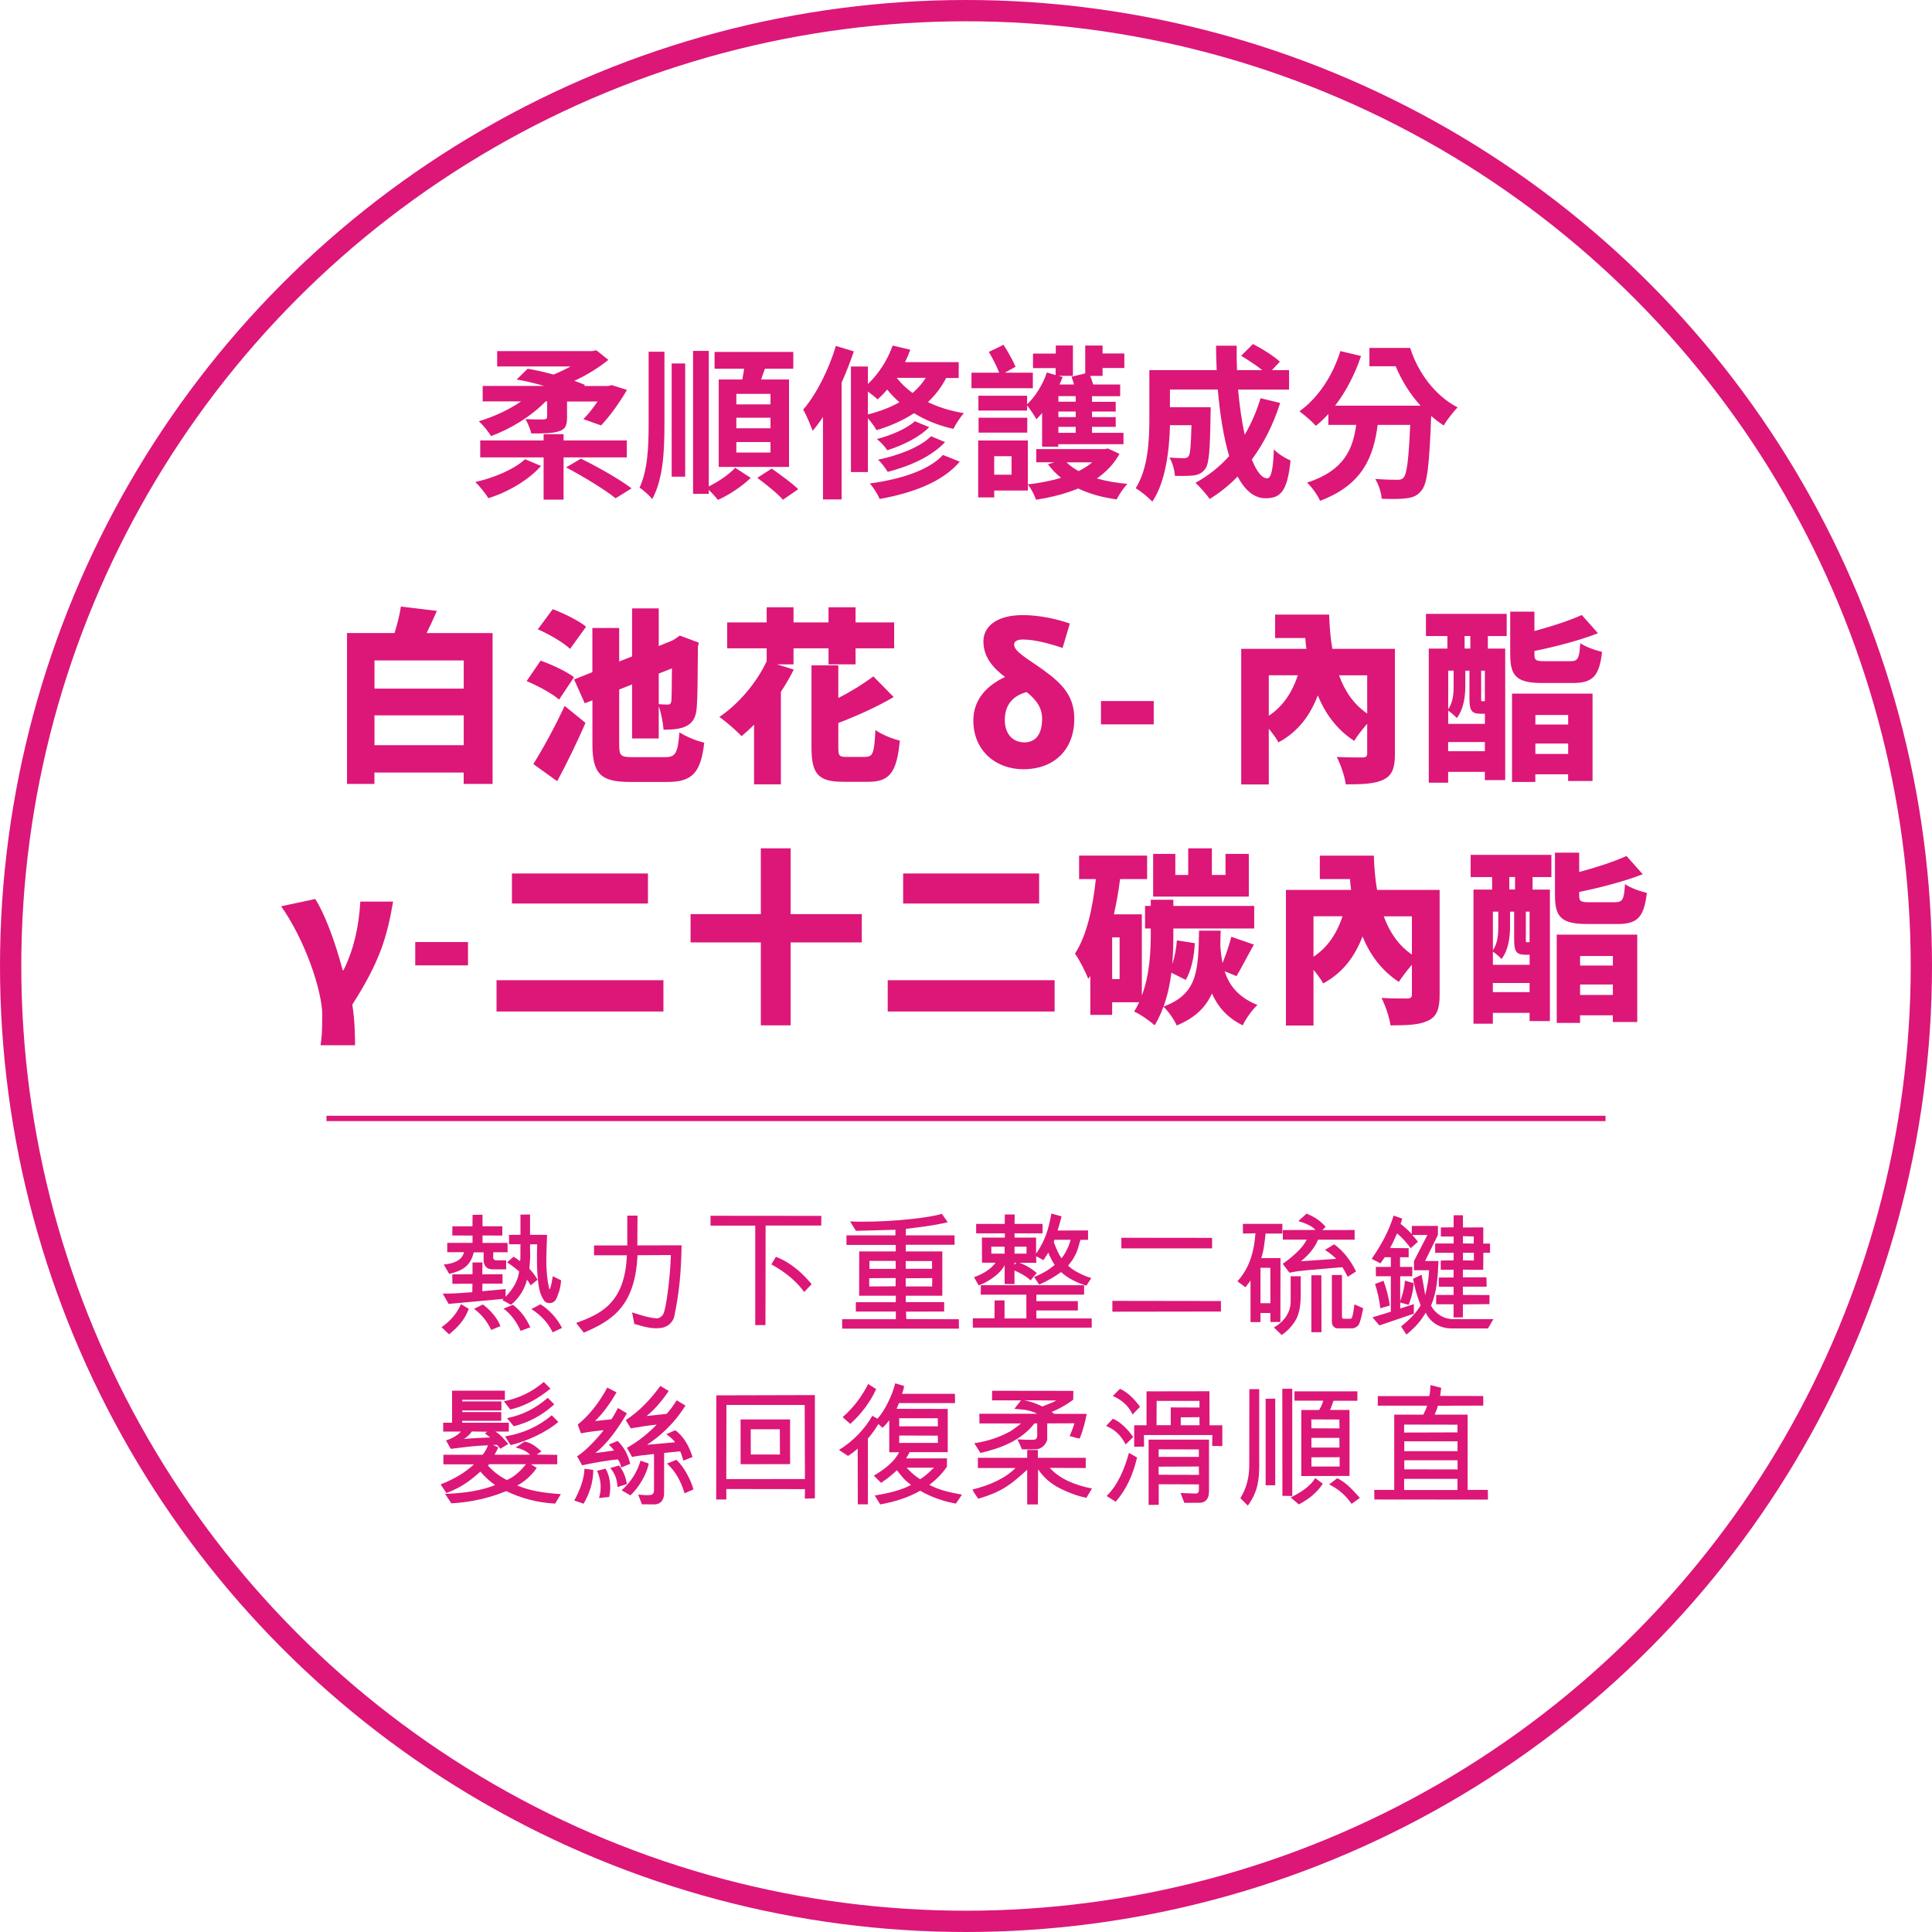 <svg xmlns="http://www.w3.org/2000/svg" id="uuid-23bf244b-1e6e-4b7d-9dfa-e2c954e5ae21" width="363" height="363" viewBox="0 0 363 363"><defs><style>.uuid-b2008c48-e1a7-47f9-9462-742ed7271229{stroke-width:4px;}.uuid-b2008c48-e1a7-47f9-9462-742ed7271229,.uuid-44751b39-db31-465d-8c10-cea1453285ff{fill:none;stroke:#dc1778;stroke-miterlimit:10;}.uuid-3173ac47-3389-41f7-91df-2b348bf4a59e{fill:#dc1778;stroke-width:0px;}</style></defs><g id="uuid-f28e6d79-fb55-4804-b51f-0b7c8a30894d"><circle class="uuid-b2008c48-e1a7-47f9-9462-742ed7271229" cx="181.5" cy="181.5" r="179.5"></circle><path class="uuid-3173ac47-3389-41f7-91df-2b348bf4a59e" d="M101.65,87.55c-2.33,2.64-6.23,4.93-9.89,6.05-.56-.9-1.67-2.29-2.45-3.04,3.53-.78,7.38-2.42,9.33-4.28l3.01,1.27ZM102.52,75.42c-2.67,2.76-6.57,5.18-10.26,6.51-.5-.84-1.52-2.08-2.29-2.79,2.76-.81,5.64-2.14,7.94-3.72h-7.22v-2.91h11.53c-1.71-.5-3.53-.93-5.15-1.21l2.08-2.02c1.55.25,3.19.65,4.87,1.09,1.05-.43,2.17-.96,3.19-1.52h-13.8v-2.88h17.89l.74-.16,2.26,1.8c-1.74,1.43-4,2.85-6.39,3.94.71.25,1.43.53,2.02.78l-.19.19h4.56l.65-.16,2.85.9c-1.43,2.45-3.26,4.99-4.87,6.67l-3.32-1.18c.87-.87,1.8-2.05,2.67-3.32h-5.74v3.04c0,1.61-.4,2.23-1.64,2.6s-2.91.37-5.08.37c-.19-.87-.65-1.89-1.08-2.7,1.33.09,3.04.06,3.44.06.43-.03.62-.16.62-.5v-2.88h-.28ZM105.89,85.94v7.94h-3.75v-7.94h-11.91v-3.19h11.91v-1.18h3.75v1.18h11.88v3.19h-11.88ZM109.15,86.18c3.07,1.49,7.29,3.88,9.52,5.58l-3.01,1.86c-1.98-1.61-6.11-4.12-9.3-5.8l2.79-1.64Z"></path><path class="uuid-3173ac47-3389-41f7-91df-2b348bf4a59e" d="M121.86,66.09h2.98v13.46c0,5.49-.25,10.39-2.29,14.23-.53-.68-1.67-1.71-2.39-2.14,1.52-3.32,1.71-7.44,1.71-12.12v-13.43ZM126.2,68.29h2.54v21.27h-2.54v-21.27ZM133.17,91.39c1.86-.9,3.91-2.33,4.96-3.5l2.92,1.89c-1.55,1.55-4.06,3.22-6.17,4.15-.4-.53-1.09-1.3-1.71-1.89v.74h-2.95v-26.85h2.95v25.46ZM139.47,71.3c.12-.65.25-1.36.34-2.02h-5.55v-3.16h14.79v3.16h-5.33c-.25.68-.5,1.36-.71,2.02h5.24v16.43h-13.21v-16.43h4.43ZM144.77,74h-6.42v1.98h6.42v-1.98ZM144.77,78.49h-6.42v1.98h6.42v-1.98ZM144.77,83.05h-6.42v1.98h6.42v-1.98ZM144.99,88.04c1.58,1.12,3.84,2.73,4.99,3.88l-2.88,1.98c-.99-1.18-3.16-2.88-4.81-4.12l2.7-1.74Z"></path><path class="uuid-3173ac47-3389-41f7-91df-2b348bf4a59e" d="M160.42,66.03c-.65,1.92-1.43,3.94-2.29,5.86v21.95h-3.5v-15.5c-.62.93-1.27,1.83-1.95,2.6-.31-.87-1.18-3.01-1.77-3.97,2.48-2.91,4.78-7.44,6.14-11.97l3.38,1.02ZM177.79,70.99c-.9,1.77-2.08,3.26-3.44,4.56,1.92.93,4.19,1.67,6.76,2.08-.65.68-1.55,2.08-1.98,2.95-2.85-.62-5.33-1.67-7.38-2.95-2.08,1.36-4.46,2.42-7.07,3.19-.28-.56-.99-1.52-1.61-2.23v10.11h-3.19v-19.84h3.19v3.29c2.02-1.89,3.69-4.53,4.65-7.22l3.32.78c-.28.78-.62,1.58-.99,2.33h10.08v2.98h-2.33ZM163.06,77.87c2.2-.56,4.19-1.3,5.92-2.29-.87-.78-1.64-1.58-2.29-2.39-.56.68-1.18,1.3-1.8,1.86-.4-.4-1.15-.99-1.83-1.49v4.31ZM180.33,86.74c-3.22,3.78-8.71,5.86-15.04,7.01-.4-.9-1.15-2.11-1.86-2.91,5.71-.78,11.07-2.45,13.74-5.36l3.16,1.27ZM174.59,80.26c-1.92,1.95-4.99,3.41-7.88,4.34-.43-.68-1.24-1.55-1.95-2.11,2.64-.68,5.61-1.95,7.13-3.35l2.7,1.12ZM177.57,83.05c-2.45,2.67-6.57,4.53-10.79,5.61-.4-.68-1.15-1.71-1.8-2.29,3.88-.81,7.91-2.36,9.95-4.4l2.64,1.09ZM168.48,70.99c.77.99,1.77,1.98,2.98,2.85.99-.84,1.8-1.77,2.48-2.85h-5.46Z"></path><path class="uuid-3173ac47-3389-41f7-91df-2b348bf4a59e" d="M194.06,72.94h-11.53v-2.91h5.21c-.46-1.18-1.24-2.73-1.95-3.91l2.76-1.33c.84,1.27,1.77,2.98,2.26,4.12l-2.02,1.12h5.27v2.91ZM210.34,85.28c-1.02,1.86-2.45,3.35-4.25,4.62,1.74.5,3.69.84,5.74,1.02-.71.71-1.61,2.08-2.02,2.91-2.73-.37-5.15-1.05-7.22-2.05-2.39.99-5.08,1.67-7.94,2.11-.25-.81-.93-2.11-1.52-2.85v1.12h-6.33v1.3h-3.01v-10.7h9.33v8.25c2.17-.25,4.34-.65,6.23-1.24-.93-.74-1.74-1.58-2.45-2.54l1.18-.37h-3.38v-2.48h12.9l.56-.12,2.17,1.02ZM198.37,69.16h-4.28v-2.73h4.28v-1.52h3.22v5.71h-2.67l.74.22c-.19.47-.37.96-.59,1.4h2.73c-.16-.5-.31-1.02-.47-1.46l2.57-.62v-5.24h3.26v1.49h4.09v2.73h-4.09v1.49h-2.33c.22.53.4,1.09.56,1.61h5.08v2.2h-5.3v1.05h4.46v1.83h-4.46v1.05h4.46v1.83h-4.46v1.12h5.92v2.14h-12.25v.47h-3.04v-6.33c-.34.4-.71.81-1.08,1.18-.31-.62-1.18-1.92-1.74-2.6v.96h-9.15v-2.79h9.15v1.61c1.58-1.49,2.95-3.69,3.72-5.98l1.64.5v-1.3ZM183.86,78.49h9.15v2.79h-9.15v-2.79ZM190.06,85.72h-3.26v3.47h3.26v-3.47ZM202.12,74.43h-3.26v1.05h3.26v-1.05ZM202.12,77.32h-3.26v1.05h3.26v-1.05ZM202.12,80.2h-3.26v1.12h3.26v-1.12ZM200.41,86.87c.59.62,1.36,1.18,2.26,1.64.96-.47,1.8-1.02,2.54-1.64h-4.81Z"></path><path class="uuid-3173ac47-3389-41f7-91df-2b348bf4a59e" d="M240.53,75.7c-1.27,4.03-3.1,7.63-5.33,10.64.9,2.23,1.89,3.53,2.88,3.53.74,0,1.12-1.55,1.27-5.43.84.87,2.14,1.67,3.13,2.08-.59,5.74-1.83,7.1-4.71,7.1-2.17,0-3.88-1.55-5.24-4.09-1.58,1.64-3.32,3.04-5.24,4.22-.56-.81-1.89-2.33-2.67-3.04,2.39-1.3,4.53-3.01,6.33-5.02-1.05-3.5-1.74-7.84-2.14-12.5h-8.99v3.32h7.66s-.03.96-.03,1.4c-.09,6.51-.28,9.27-.99,10.17-.59.81-1.21,1.09-2.14,1.24-.81.12-2.14.12-3.57.09-.06-1.09-.46-2.51-1.02-3.44,1.12.09,2.17.12,2.67.12.43,0,.68-.06.93-.37.31-.43.43-1.92.53-5.83h-4.03c-.12,4.53-.77,10.57-3.32,14.36-.65-.71-2.29-2.08-3.13-2.51,2.36-3.72,2.57-9.12,2.57-13.15v-9.05h12.65c-.06-1.52-.12-3.04-.12-4.59h3.88c-.03,1.55,0,3.07.06,4.59h4.74c-1.15-.93-2.7-1.92-3.97-2.7l2.23-2.2c1.71.87,3.97,2.29,5.05,3.32l-1.49,1.58h3.22v3.66h-9.58c.28,3.1.71,6.02,1.24,8.5,1.21-2.08,2.23-4.37,2.98-6.88l3.69.9Z"></path><path class="uuid-3173ac47-3389-41f7-91df-2b348bf4a59e" d="M264.96,65.38c1.43,4.53,4.59,8.93,8.9,11.16-.74.78-2.02,2.36-2.6,3.41-.81-.53-1.61-1.15-2.36-1.8-.34,9.15-.71,12.71-1.8,13.98-.77,1.02-1.61,1.33-2.82,1.49-1.05.16-2.85.16-4.68.09-.06-1.12-.56-2.67-1.21-3.72,1.71.12,3.32.16,4.09.16.56,0,.93-.06,1.24-.43.62-.68.96-3.44,1.24-9.89h-6.11c-.78,5.95-2.79,11.26-10.82,14.26-.46-1.05-1.55-2.57-2.45-3.41,7.01-2.26,8.62-6.36,9.24-10.85h-5.24v-2.05c-.74.84-1.52,1.55-2.33,2.23-.65-.74-2.23-2.11-3.1-2.73,3.5-2.51,6.26-6.67,7.69-11.32l3.88.93c-1.15,3.47-2.85,6.7-4.87,9.33h16.06c-2.02-2.2-3.6-4.81-4.68-7.41h-4.93v-3.44h7.66Z"></path><path class="uuid-3173ac47-3389-41f7-91df-2b348bf4a59e" d="M92.55,118.94v28.35h-5.43v-2.14h-16.77v2.14h-5.15v-28.35h8.93c.52-1.65.98-3.47,1.19-4.97l6.76.81c-.63,1.47-1.3,2.91-1.93,4.17h12.39ZM70.36,124.09v5.29h16.77v-5.29h-16.77ZM87.13,140.01v-5.6h-16.77v5.6h16.77Z"></path><path class="uuid-3173ac47-3389-41f7-91df-2b348bf4a59e" d="M105.04,131.44c-1.26-1.12-3.99-2.59-6.09-3.47l2.63-3.85c2.06.74,4.87,2.03,6.27,3.12l-2.8,4.2ZM100.21,143.55c1.65-2.63,3.99-6.83,5.88-10.92l3.92,3.19c-1.61,3.68-3.43,7.46-5.32,10.96l-4.48-3.22ZM107.11,121.92c-1.23-1.19-3.96-2.77-6.06-3.68l2.8-3.78c2.07.77,4.87,2.14,6.27,3.29l-3.01,4.17ZM124.96,142.26c2,0,2.38-.77,2.7-4.66,1.19.77,3.26,1.65,4.66,1.93-.63,5.5-2.14,7.39-6.86,7.39h-7.11c-5.5,0-7.04-1.54-7.04-7.11v-8.23l-1.44.56-2-4.48,3.43-1.37v-8.3h5.04v6.3l2.42-.95v-9.03h5.01v7.07l2.59-1.05.46-.28.91-.63,3.57,1.33-.17.77c-.04,6.02-.07,9.73-.21,11.27-.1,1.89-.7,2.98-1.93,3.61-1.16.63-2.91.7-4.31.7-.11-1.3-.46-3.22-.91-4.41v6.06h-5.01v-10.15l-2.42.95v10.29c0,2.17.28,2.42,2.49,2.42h6.13ZM123.77,126.57v5.74c.59.04,1.33.07,1.68.07.38,0,.59-.1.7-.67.04-.46.07-2.1.1-6.13l-2.48.98Z"></path><path class="uuid-3173ac47-3389-41f7-91df-2b348bf4a59e" d="M149.14,125.8c-.7,1.4-1.5,2.8-2.42,4.17v17.4h-5.04v-11.2c-.77.77-1.58,1.51-2.35,2.14-.91-.98-2.98-2.77-4.17-3.61,3.57-2.38,7-6.41,8.89-10.47v-2.42h-7.42v-4.87h7.42v-2.84h5.04v2.84h6.58v-2.84h5.08v2.84h7.25v4.87h-7.25v3.01h-5.08v-3.01h-6.58v3.01h-3.12l3.15.98ZM162.69,142.19c1.33,0,1.58-.81,1.79-5.04,1.09.84,3.22,1.68,4.59,2-.56,5.92-1.89,7.74-5.88,7.74h-4.8c-4.69,0-5.92-1.51-5.92-6.48v-15.4h5.04v6.13c2.49-1.26,4.83-2.73,6.58-4.06l3.82,3.89c-3.15,1.86-6.93,3.54-10.4,4.87v4.59c0,1.61.18,1.79,1.58,1.79h3.61Z"></path><path class="uuid-3173ac47-3389-41f7-91df-2b348bf4a59e" d="M182.88,135.36c0-4.1,2.77-6.69,5.95-8.16-2.14-1.61-4.06-3.68-4.06-6.69,0-2.7,2.35-4.94,7.42-4.94,2.91,0,6.16.67,8.82,1.58l-1.36,4.59c-2.7-.91-5.39-1.58-7.46-1.58-1.16,0-1.65.39-1.65.95,0,1.33,2.62,2.7,5.57,4.83,3.57,2.59,5.74,4.9,5.74,9.14,0,5.6-3.61,9.45-9.59,9.45-5.11,0-9.38-3.43-9.38-9.17ZM192.44,139.49c1.93,0,3.36-1.26,3.36-4.45,0-2.17-1.19-3.64-2.91-5.01-2.49.67-4.1,2.31-4.1,5.25,0,2.77,1.65,4.2,3.64,4.2Z"></path><path class="uuid-3173ac47-3389-41f7-91df-2b348bf4a59e" d="M206.86,131.72h9.91v4.38h-9.91v-4.38Z"></path><path class="uuid-3173ac47-3389-41f7-91df-2b348bf4a59e" d="M262.09,141.66c0,2.59-.49,4.03-2.17,4.83-1.68.81-3.96.88-7.07.88-.17-1.47-.98-3.78-1.68-5.15,1.75.1,4.17.1,4.83.1.63,0,.88-.21.88-.74v-5.6c-.91,1.05-1.89,2.31-2.45,3.22-3.22-2.1-5.39-5.04-6.83-8.54-1.5,3.92-3.82,6.9-7.39,8.82-.39-.7-1.08-1.68-1.82-2.56v10.47h-5.18v-25.48h12.25c-.1-.67-.17-1.37-.21-2.03h-5.67v-4.41h10.15c.07,2.24.25,4.41.6,6.44h11.76v19.74ZM238.39,134.48c2.63-1.72,4.38-4.34,5.46-7.6h-5.46v7.6ZM251.59,126.89c1.08,2.98,2.77,5.46,5.29,7.18v-7.18h-5.29Z"></path><path class="uuid-3173ac47-3389-41f7-91df-2b348bf4a59e" d="M267.93,115.34h15.16v4.17h-3.54v2.35h3.26v24.71h-3.82v-1.54h-6.9v2.03h-3.64v-25.2h3.5v-2.35h-4.03v-4.17ZM278.15,134.1c-1.61,0-2.06-.56-2.06-2.84v-5.25h-.77v2.84c0,1.89-.28,4.38-1.61,6.06-.31-.39-1.12-1.05-1.61-1.4v2.49h6.9v-1.89h-.84ZM272.1,126.01v7.25c.95-1.37,1.02-3.05,1.02-4.45v-2.8h-1.02ZM278.99,141.14v-1.72h-6.9v1.72h6.9ZM276.26,119.5h-1.08v2.35h1.08v-2.35ZM278.29,131.23c0,.49,0,.52.18.52h.21c.14,0,.25,0,.31-.03v-5.71h-.7v5.22ZM295.06,124.23c1.4,0,1.68-.46,1.85-3.4.94.7,2.87,1.37,4.1,1.65-.52,4.62-1.79,5.85-5.53,5.85h-5.67c-4.87,0-6.06-1.3-6.06-5.39v-8.02h4.55v3.64c3.29-.88,6.58-1.96,8.89-3.01l3.05,3.43c-3.54,1.37-7.95,2.52-11.94,3.33v.59c0,1.19.28,1.33,2.03,1.33h4.73ZM284.1,130.32h15.12v16.42h-4.59v-1.26h-6.16v1.44h-4.38v-16.59ZM288.48,134.34v1.79h6.16v-1.79h-6.16ZM294.64,141.66v-1.96h-6.16v1.96h6.16Z"></path><path class="uuid-3173ac47-3389-41f7-91df-2b348bf4a59e" d="M60.56,190.86c0-4.87-3.4-14.49-7.74-20.58l6.41-1.37c1.68,2.59,3.68,7.77,5.15,13.37h.17c1.96-3.99,2.87-8.16,3.15-12.88h6.16c-1.16,6.76-2.52,11.31-7.67,19.36.42,2.52.52,5.39.52,7.63h-6.48c.24-1.65.31-2.73.31-5.53Z"></path><path class="uuid-3173ac47-3389-41f7-91df-2b348bf4a59e" d="M78.02,177h9.91v4.38h-9.91v-4.38Z"></path><path class="uuid-3173ac47-3389-41f7-91df-2b348bf4a59e" d="M124.65,184.17v5.88h-31.36v-5.88h31.36ZM121.74,164.12v5.64h-25.55v-5.64h25.55Z"></path><path class="uuid-3173ac47-3389-41f7-91df-2b348bf4a59e" d="M161.92,177.07h-13.37v15.58h-5.6v-15.58h-13.2v-5.32h13.2v-12.36h5.6v12.36h13.37v5.32Z"></path><path class="uuid-3173ac47-3389-41f7-91df-2b348bf4a59e" d="M198.15,184.17v5.88h-31.36v-5.88h31.36ZM195.24,164.12v5.64h-25.55v-5.64h25.55Z"></path><path class="uuid-3173ac47-3389-41f7-91df-2b348bf4a59e" d="M220.09,182.74c-.42,3.43-1.33,6.9-3.15,9.91-.91-.84-2.66-2.07-3.85-2.59.35-.56.67-1.16.95-1.75h-5.08v2.38h-4.1v-7.32l-.39.56c-.42-1.16-1.68-3.64-2.49-4.76,2.21-3.4,3.33-8.54,3.92-14h-3.15v-4.41h12.78v4.41h-5.08c-.28,2.24-.67,4.48-1.16,6.62h5.25v15.26c1.47-3.92,1.68-8.16,1.68-11.9v-.7h-1.08v-4.24h1.08v-1.16h4.24v1.16h15.19v4.24h-15.19v.77c0,1.89-.03,3.92-.21,5.95.46-1.33.77-2.98.88-4.48l3.36.52c-.1,2.35-.63,5.15-1.71,6.9l-2.7-1.36ZM210.36,176.12h-1.4v7.84h1.4v-7.84ZM234.62,168.46h-17.96v-8.02h4.17v3.96h2.42v-5.01h4.45v5.01h2.56v-3.96h4.38v8.02ZM230.1,182.49c.84,2.66,2.56,4.87,6.16,6.34-1.02.91-2.21,2.63-2.77,3.82-2.94-1.44-4.69-3.54-5.78-5.99-1.19,2.63-3.19,4.59-6.62,6.02-.46-1.09-1.61-2.73-2.49-3.54,6.27-2.38,6.55-6.34,6.69-14.28h4.06c-.04.95-.04,1.86-.07,2.73.07,1.19.21,2.31.42,3.36.63-1.57,1.29-3.47,1.65-4.94l4.24,1.47c-1.19,2.1-2.35,4.41-3.26,5.92l-2.24-.91Z"></path><path class="uuid-3173ac47-3389-41f7-91df-2b348bf4a59e" d="M270.49,186.94c0,2.59-.49,4.03-2.17,4.83-1.68.81-3.96.88-7.07.88-.17-1.47-.98-3.78-1.68-5.15,1.75.11,4.17.11,4.83.11.63,0,.88-.21.88-.74v-5.6c-.91,1.05-1.89,2.31-2.45,3.22-3.22-2.1-5.39-5.04-6.83-8.54-1.5,3.92-3.82,6.9-7.39,8.82-.38-.7-1.08-1.68-1.82-2.56v10.47h-5.18v-25.48h12.25c-.1-.67-.17-1.37-.21-2.03h-5.67v-4.41h10.15c.07,2.24.25,4.41.6,6.44h11.76v19.74ZM246.79,179.76c2.63-1.72,4.38-4.34,5.46-7.6h-5.46v7.6ZM259.99,172.17c1.09,2.98,2.77,5.46,5.29,7.18v-7.18h-5.29Z"></path><path class="uuid-3173ac47-3389-41f7-91df-2b348bf4a59e" d="M276.33,160.62h15.16v4.17h-3.54v2.35h3.26v24.71h-3.82v-1.54h-6.9v2.03h-3.64v-25.2h3.5v-2.35h-4.03v-4.17ZM286.55,179.38c-1.61,0-2.06-.56-2.06-2.84v-5.25h-.77v2.84c0,1.89-.28,4.38-1.61,6.06-.31-.39-1.12-1.05-1.61-1.4v2.49h6.9v-1.89h-.84ZM280.5,171.29v7.25c.94-1.36,1.01-3.05,1.01-4.45v-2.8h-1.01ZM287.39,186.41v-1.72h-6.9v1.72h6.9ZM284.66,164.78h-1.08v2.35h1.08v-2.35ZM286.69,176.51c0,.49,0,.52.18.52h.21c.14,0,.25,0,.31-.03v-5.71h-.7v5.22ZM303.46,169.51c1.4,0,1.68-.46,1.86-3.4.95.7,2.87,1.37,4.1,1.65-.52,4.62-1.79,5.85-5.53,5.85h-5.67c-4.87,0-6.06-1.3-6.06-5.39v-8.02h4.55v3.64c3.29-.88,6.58-1.96,8.89-3.01l3.05,3.43c-3.54,1.36-7.95,2.52-11.94,3.33v.6c0,1.19.28,1.33,2.03,1.33h4.73ZM292.5,175.6h15.12v16.42h-4.59v-1.26h-6.16v1.44h-4.38v-16.59ZM296.88,179.62v1.79h6.16v-1.79h-6.16ZM303.04,186.94v-1.96h-6.16v1.96h6.16Z"></path><path class="uuid-3173ac47-3389-41f7-91df-2b348bf4a59e" d="M88.07,245.91c-.67,1.92-1.97,3.42-3.7,4.8l-1.4-1.35c1.67-1.15,2.87-2.6,3.65-4.32l1.45.87ZM83.17,243.06c2.17,0,3.95-.15,5.57-.27l.03-1.6-3.77.02-.02-1.77,3.8-.03v-2.2l1.87-.02-.03,2.25,3.8-.03v1.77h-3.77l-.03,1.42,4.37-.4v1.45c1.42-1.45,2.35-3.05,2.55-4.77-.62-.52-1.35-1.1-2.27-1.7l1.22-1.05c.5.25.8.55,1.2.82.17-.52.05-1.42.1-3.17h-2.15v-1.77h2.15v-3.8l1.8-.02v3.82h3.2c-.12,3.8-.38,6.65.38,10.05.12.6.4-.45.7-2.27l1.55.77c-.05.77-.17,1.4-.37,2.1-.33.67-.43,2.05-1.65,2.17-.38.02-.85-.05-1.12-.4-.7-.97-.95-2-1.1-3.07-.35-2.55-.33-5.27-.25-7.57h-1.32c-.08.7.05,1.52,0,2.55-.05.7-.08,1.47-.15,2.05.57.57.97,1.15,1.55,2.05l-1.3,1.05c-.37-.55-.47-.82-.7-1.05-.32,1.37-1.2,3.25-3,4.72l-1.62-.9c.1-.1.17-.18.27-.22l-10.37.95-1.1-1.92ZM89.02,235.29c-.5,1.9-1.37,3.35-4.62,4.05l-1.02-1.75c1.55-.15,3.42-.62,3.8-2.32h-3.15v-1.75h4.75v-1.37l-3.8-.02.02-1.72h3.77l.02-2.15,1.87-.03v2.17h3.72v1.75l-3.72-.02v1.4h4.7l.02,1.75h-2.7l-.02,1.05c.02.25.23.47.57.47h1.87v1.7h-2.52c-1.07,0-1.75-.6-1.72-1.85l.02-1.35h-1.87ZM90.72,245.09c1.27.92,2.72,2.5,3.3,4.07l-1.72.72c-.75-1.52-1.65-2.77-3.22-3.97l1.65-.82ZM96.37,245.16c1.5,1.12,2.5,2.55,3.27,4.22l-1.82.67c-.7-1.57-1.8-3.17-3.22-4.17l1.77-.72ZM101.54,245.06c1.7,1.02,3.25,2.8,4.05,4.45l-1.75.82c-.88-1.8-2.17-3.2-4-4.37l1.7-.9Z"></path><path class="uuid-3173ac47-3389-41f7-91df-2b348bf4a59e" d="M128.07,233.96c-.12,5.2-.4,8.65-1.37,13.32-.28,1.35-1.5,2.1-2.47,2.22-1.82.25-3.35-.27-5.05-.75l-.42-2.17c1.7.55,3.1,1,4.57,1.12.52.05.98-.35,1.22-.67.67-.95,1.42-7.8,1.5-11.22l-6.27.03c-.43,9.55-4.77,12.3-10.1,14.55l-1.42-1.82c4.37-1.62,9.17-3.55,9.52-12.72h-6.17v-1.85h6.25v-5.6h1.92l-.03,5.6,8.32-.02Z"></path><path class="uuid-3173ac47-3389-41f7-91df-2b348bf4a59e" d="M141.9,248.98v-18.7h-8.4v-1.85l20.82.02-.02,1.82h-10.45l-.03,18.7h-1.92ZM151.1,242.76c-1.92-2.67-4.45-4.22-6.17-5.2l.85-1.42c1.57.6,2.87,1.45,4.1,2.47.9.75,1.77,1.67,2.62,2.67l-1.4,1.47Z"></path><path class="uuid-3173ac47-3389-41f7-91df-2b348bf4a59e" d="M159.7,229.49c5.5.25,13.85-.43,17.27-1.42l1.1,1.57c-2.77.67-5.42.95-7.87,1.25l-.02,1.22h9.17v1.77h-9.17v1.25h6.87v8.32h-6.87v1.2h7.22v1.77l-7.17.02.05,1.4,9.87.03.03,1.77h-21.94l-.02-1.77h10.1v-1.45h-7.52v-1.75h7.5l.02-1.22h-6.9l.02-8.32h6.87l-.02-1.22h-9.25v-1.8h9.2v-1.05l-7.42.2-1.1-1.77ZM163.32,241.71l4.95-.03.02-1.55-4.97.03v1.55ZM168.3,238.41l-.02-1.5h-4.92v1.5h4.95ZM170.17,238.39h4.95v-1.45h-4.95v1.45ZM170.17,240.16v1.55h4.97l.02-1.57-5,.03Z"></path><path class="uuid-3173ac47-3389-41f7-91df-2b348bf4a59e" d="M186.85,247.69l.02-3.35,1.87-.02v3.4h4.1v-4.47h-8.57l.02-1.77h19.4v1.77h-8.97v1.22h7.8v1.75h-7.8v1.5h10.4v1.72h-22.34v-1.75h4.07ZM204.12,241.56c-1.95-.62-3.5-1.4-4.75-2.55-1.15.82-2.52,1.65-4.12,2.35l-.95-1.42c1.6-.65,2.75-1.35,3.87-2.27-.55-.82-.88-1.5-1.2-2.32l-.92,1.42-1.37-.75.02,1.25h-3.15c1.2.42,2.17,1.02,3.25,1.9l-1.17,1.4c-.82-.82-2.17-1.5-3.02-1.85v2.55l-1.85-.02v-3.55c-.6,1.35-2.65,2.97-4.87,3.82l-.88-1.55c2.02-.72,3.27-1.67,4.05-2.72h-2.55l-.02-4.72h4.32v-.8h-5.4v-1.77h5.37l.02-1.77h1.85l-.03,1.77h5.27v1.77h-5.27v.8h4.05v3.02c1.75-2.52,2.35-4.65,2.87-7.55l1.92.55c-.27,1.02-.55,2.02-.75,2.65l5.72-.02v1.77h-1.42c-.15.43-.3,1.05-.5,1.7-.4,1.2-1.07,2.3-1.82,3.12.55.77,3.1,2.05,4.35,2.35l-.92,1.45ZM186.25,234.24l.02,1.3h2.5l-.03-1.3h-2.5ZM190.6,237.66l.33-.4h-.33v.4ZM192.87,234.24h-2.25v1.3h2.25v-1.3ZM198.12,232.94c-.05.07-.08.27-.12.45.5,1.3.95,2.37,1.45,3.02.62-.72,1.45-2.3,1.7-3.47h-3.02Z"></path><path class="uuid-3173ac47-3389-41f7-91df-2b348bf4a59e" d="M209,246.44v-2.02l20.4.03v1.97l-20.4.03ZM227.74,234.56h-17.05v-2l17.05.02v1.97Z"></path><path class="uuid-3173ac47-3389-41f7-91df-2b348bf4a59e" d="M240.55,248.39h-1.85l-.02-1.7h-1.85v1.72h-1.87v-7.82s-.42.62-.95,1.27l-1.52-1.12c2.42-2.62,3.15-5.85,3.4-9.02l-2.35.05-.02-1.82h7.42v1.82h-3.15c-.17,1.52-.35,3.3-.82,4.62h3.62l-.02,12ZM238.7,244.86l-.02-6.65h-1.85v6.65h1.87ZM239.35,249.41c1.95-1.07,3.15-2.87,3.15-4.87v-4.75h1.9c-.12,2.85.4,6.15-1.12,8.52-.6.92-1.4,1.8-2.47,2.52l-1.45-1.42ZM251.05,236.51c-.27-.3-1.2-1.1-2.1-1.67l1.72-1.05c1.85,1.32,3.12,3.12,4.12,5.1l-1.57,1c-.4-.8-.7-1.3-1-1.8l-6.67.57c-1.05.1-2.15.22-3.27.47l-1.27-1.67c1.92-1.37,3.7-2.92,4.52-4.55h-4.5v-1.8l6.12-.02c-.55-.68-1.7-1.2-3.2-1.67l1.55-1.4c1.3.55,2.55,1.25,3.57,2.5l-.62.6,6.07-.02v1.82h-6.87c-.67,1.6-1.82,2.92-3.22,4.05l6.62-.45ZM246.4,239.61h1.87l.02,10.7h-1.9v-10.7ZM256.14,245.81c-.25,1.17-.48,2.27-.73,2.82-.12.4-.57.82-1.22.95h-2.85c-.65,0-1.1-.52-1.1-1.25v-8.77h1.9v7.87c.02.2.1.35.27.35h1.37c.4,0,.58-1.85.7-2.7l1.65.72Z"></path><path class="uuid-3173ac47-3389-41f7-91df-2b348bf4a59e" d="M270.17,230.31v1.72l-2.42,4.9h2.52c-.12,3.02-.3,5.9-1.4,8.35.75,1.52,2.37,2.57,4.17,2.57h7.55l-1.02,1.75h-6.75c-2.07,0-3.95-.9-4.95-2.97-.87,1.5-1.85,2.67-3.62,4.12l-1-1.52c1.47-1.2,2.85-2.55,3.67-3.97-.67-1.75-1.07-3.12-1.42-5l1.6-.75c.27,1.52.5,2.55.67,3.85.45-1.82.67-3.15.75-4.7h-2.85v-1.72l2.52-4.9h-2.85c.4.4.83.95,1.07,1.27l-1.35,1.2c-.72-.95-1.62-2-2.57-2.77-.38.87-.88,2-1.32,2.75l3.5.03v1.7h-1.62v1.82h2.3v1.75h-2.27v4.67c.42-1.12.8-2.42.88-3.85l1.65.48c-.05,1.27-.4,2.75-.95,4.07l-1.57-.43v1.12l2.55-.82v1.8l-6.47,2.2-1.3-1.52,3.45-1.05v-6.67h-2.8l-.02-1.75h2.82v-1.82h-1.15c-.2.27-.52.77-.8,1.15l-1.65-.85c1.8-2.62,3.22-5.17,4.12-8.12l1.6.55c-.05.38-.17.65-.3,1,.67.5,1.5,1.25,2.1,1.9l.03-1.52h4.92ZM259.35,245.81c-.2-1.65-.5-3.07-1-4.57l1.6-.6c.52,1.47.97,3,1.17,4.65l-1.77.52ZM270.7,238.54v-1.7l2.42-.03v-1.42h-3.47v-1.75h3.47v-1.32h-2.4v-1.7l2.4-.02v-2.27h1.75v2.3l3.82-.02v3.05h1.27v1.72h-1.25l-.03,3.2-3.82-.03v1.45h4.42l.05,1.75h-4.47v1.55l5,.03v1.7l-5,.05v2.45h-1.75v-2.47h-3.27v-1.75h3.27v-1.55h-2.77v-1.72l2.77-.02v-1.45h-2.42ZM276.92,232.31l-2.05-.05v1.37l2.02.02.02-1.35ZM276.92,236.84v-1.47l-2.05.02v1.42l2.05.03Z"></path><path class="uuid-3173ac47-3389-41f7-91df-2b348bf4a59e" d="M104.32,282.51c-3.4-.18-6.47-1.02-9.2-2.35-3.1,1.27-6.55,2.1-10.32,2.3l-1.17-1.77c3.72-.15,6.82-.62,9.4-1.67-.82-.52-1.92-1.52-2.77-2.52-1.38,1.2-3.2,2.87-6.4,4.02l-1.07-1.62c2.57-1,4.67-2.27,6.27-3.77h-5.75v-1.8h7.37c.55-.65.77-1.22,1.02-1.77-2.37.07-4.12.3-7,.67l-.9-1.6c1.32-.37,2.3-1.1,2.82-1.65h-3.35v-1.67h1.67v-6.02h9.92v1.72h-8.02v.3h7.37v1.7h-7.35v.3h7.32v1.65h-7.35l.02.35h8.75v1.67h-2.52c.88.5,1.57,1.35,2.42,2.32l-1.47.9-.65-.72h-.75l1,.47c-.23.52-.52,1.05-.72,1.37h6.67c-.35-.4-1.17-1-2.7-1.35l1.7-1.12c1.25.22,2.15.95,3.15,1.85l-.88.6,3.85.05v1.77h-4.95l1.1.67c-1.05,1.57-2.5,2.72-3.67,3.32,2.12.87,4.45,1.37,8.2,1.62l-1.07,1.77ZM87.15,270.36c1.7-.15,3.27-.2,4.95-.28-.28-.22-.6-.47-1-.77l.48-.3-2.92-.05c-.38.52-.83,1-1.5,1.4ZM91.67,275.36c1.17,1.3,2.37,2.1,3.55,2.72,1.47-.6,2.77-1.9,3.6-2.97h-6.9l-.25.25ZM103.42,260.91c-2.32,1.87-4.72,3.27-7.55,3.92l-1.2-1.55c2.72-.57,5-1.55,7.5-3.62l1.25,1.25ZM94.9,269.89c3.42-.6,6.15-1.8,8.77-3.97l1.23,1.25c-2.42,2.07-6.07,3.65-8.95,4.35l-1.05-1.62ZM104.14,263.86c-2.32,2.1-4.72,3.37-7.6,4.12l-1.27-1.52c3.07-.65,5.37-1.87,7.65-3.82l1.22,1.22Z"></path><path class="uuid-3173ac47-3389-41f7-91df-2b348bf4a59e" d="M107.9,281.93c1-1.87,1.82-3.82,1.92-5.97l1.65.22c-.02,2.37-.67,4.35-1.82,6.35l-1.75-.6ZM115.85,261.59c-.92,1.62-2.35,3.77-4.05,5.4.5-.02,2.15-.25,3.07-.32.4-.57.75-1.25,1.25-2.12l1.67,1c-1.75,3-3.72,5.7-5.92,7.45.8-.07,2.3-.3,3.5-.47-.1-.15-.45-.6-.98-1.1l1.65-.7c1.25,1.22,1.97,2.62,2.37,4.3l-1.72.7c-.07-.8-.37-1.15-.6-1.52-1.87.15-4.72.67-6.72,1.1l-.95-1.7c1.62-.92,4.12-3.72,5-4.9-1.05.15-2.65.25-4.27.6l-.6-1.65c2.35-1.9,4.12-4.3,5.55-6.95l1.75.9ZM112.55,281.46c.52-1.72.38-3.42-.37-5.12l1.6-.4c.82,1.35,1.12,3.47.67,5.32l-1.9.2ZM116.32,275.34c.85,1.15,1.2,2.05,1.47,3.5l-1.77.55c-.07-1.42-.45-2.47-1.35-3.57l1.65-.47ZM116.8,280.01c1.8-1.62,2.9-3.42,3.55-5.57l1.55.55c-.43,2.05-1.82,4.45-3.45,5.97l-1.65-.95ZM128.79,264.09c-2.32,3.7-5.02,5.9-7.22,7.37l5.25-.47c-.17-.35-.82-.95-1.62-1.52l1.67-.75c1.75,1.3,2.62,3.12,3.25,5.02l-1.72.7c-.22-.75-.4-1.32-.6-1.75-.95.07-2.1.22-3.02.3v7.55c0,1.05-.5,2.15-1.92,2.12l-2.25-.02-.7-1.82c.62.07,1.72.15,2.3.07.45-.05.67-.4.67-.8v-6.9c-1.17.15-2.67.25-4.12.55l-.97-1.72c2.3-1.25,4.17-2.9,5.6-4.35-1.25.1-3,.4-4.87.7l-.95-1.55c2.57-1.67,4.72-3.95,6.5-6.42l1.57.95c-1.35,2-2.9,3.75-4.17,4.7l3.77-.4c.7-.75,1.25-1.52,1.9-2.55l1.67,1ZM128.62,280.58c-.65-2.15-1.57-4-3.3-5.6l1.77-.7c1.48,1.37,2.77,3.9,3.2,5.57l-1.67.72Z"></path><path class="uuid-3173ac47-3389-41f7-91df-2b348bf4a59e" d="M151.22,281.56l.02-1.77-14.77-.02v1.97h-1.9l.02-19.57,18.52-.05v19.4l-1.9.05ZM136.47,277.91l14.77-.02-.05-13.92h-14.7l-.03,13.95ZM139.15,275.11v-8.42h9.3v8.4l-9.3.02ZM141.07,273.29h5.47l-.02-4.75h-5.47l.02,4.75Z"></path><path class="uuid-3173ac47-3389-41f7-91df-2b348bf4a59e" d="M177.89,275.59c-.92,1.42-2.2,2.57-3.27,3.4,1.6.87,3.67,1.42,6.12,1.82-.45.7-.75,1.17-1.15,1.7-2.47-.45-4.72-1.27-6.7-2.42-2.2,1.27-4.72,2.07-7.5,2.57-.35-.55-.62-.97-1.02-1.67,2.67-.45,5-1,6.8-2-1.22-.87-1.75-1.6-2.65-2.75-.6.57-1.62,1.47-2.97,2.37l-1.37-1.35c2.1-1.22,3.92-2.72,4.75-4.4h-1.85v-6.02c-.05.07-.62.85-1.27,1.42l-.77-.7c-.5.82-1.2,1.85-1.97,2.72v12.37h-1.9l-.02-10.47c-.35.3-1,.87-1.82,1.37l-1.7-1.12c2.62-1.62,4.8-3.85,6.27-6.42l.95.55c1.48-1.55,2.9-4.75,3.35-6.65l1.67.5c-.07.57-.27,1.22-.4,1.47h9.95l.02,1.75h-10.55c-.12.25-.27.77-.42,1.07l9.6.02v8.12h-7.17c-.18.4-.52.95-.65,1.17h7.67v1.55ZM158.32,266.26c2.07-1.8,3.62-3.9,4.8-6.22l1.5.95c-1.05,2.32-2.67,4.57-4.87,6.55l-1.42-1.27ZM168.95,267.99h7.27l-.02-1.52h-7.25v1.52ZM168.95,271.11h7.27l-.02-1.37-7.25-.02v1.4ZM170.35,275.76c.7.82,1.72,1.67,2.52,2.17.87-.52,1.62-1.22,2.62-2.17h-5.15Z"></path><path class="uuid-3173ac47-3389-41f7-91df-2b348bf4a59e" d="M193,282.66v-6.52c-2.75,2.45-4.4,4.07-9.2,5.45-.4-.55-.72-1-1.1-1.72,3.25-.8,6.17-2.1,8.1-4.05h-7.07v-1.92h9.27v-1.47h2v1.47h9v1.92l-6.75-.02c1.82,2.02,4.65,3.25,7.92,3.87l-1.05,1.75c-1.42-.27-2.7-.75-3.85-1.25-2.12-.92-3.82-2.02-5.22-4.1l-.05,6.6h-2ZM186.4,261.31l15.27.02-.02,1.65c-1.37,1.05-2.82,1.8-4.07,2.32,0-.03.32.22.5.35h6.1c-.32,1.72-.72,3.1-1.3,4.62-.72-.05-1.2-.3-1.9-.45.42-1,.73-1.77.88-2.4l-5.1.02v3.07c-.22.8-.9,1.57-1.75,1.75-.95.1-1.95.05-3,.05-.25-.6-.48-1.12-.85-1.87,1.3.07,2.35.12,3.3.05.23-.12.38-.32.42-.6v-2.45h-.52c-2.45,3.17-6.25,4.67-10.15,5.55l-1.15-1.82c2.65-.4,4.85-1.17,6.9-2.32.75-.52,1.55-1.1,1.87-1.4h-7.8l-.02-1.82h10.85c-.4-.25-1.57-.7-2.77-.8l-1.5-.12,1.25-1.6h-5.45l.02-1.8ZM192.37,263.09c1.3.2,2.42.67,3.47,1.17,1.05-.4,2.17-.85,2.65-1.12l-6.12-.05Z"></path><path class="uuid-3173ac47-3389-41f7-91df-2b348bf4a59e" d="M211.5,271.39c-.83-1.6-1.95-2.77-3.67-3.47l1.25-1.35c1.5.55,3.17,2.37,3.82,3.45l-1.4,1.37ZM207.92,281.08c2.22-2.17,3.4-5.27,4.2-8.1l1.52.87c-.75,3.2-2,6.02-4.02,8.3l-1.7-1.07ZM212.8,265.76c-.77-1.67-2.07-2.75-3.72-3.47l1.35-1.35c1.55.7,2.75,2,3.77,3.37l-1.4,1.45ZM213.1,271.81v-4.02h2.32v-6.37l11.82-.02.02,6.4h2.4v3.9l-1.9-.02.02-2.05h-12.85l.03,2.17-1.87.02ZM227.15,280.33c0,1.1-.52,2.02-1.77,2.02l-2.85.02-.72-1.85,2.9.1c.33,0,.55-.27.55-.65v-1.07l-7.55-.03v3.87l-1.9.02v-12.27h11.35v9.82ZM219.97,264.44l5.4.02v-1.25h-8.05l-.02,4.57h2.67v-3.35ZM217.7,277.09l7.57.02-.02-1.57-7.57.03.02,1.52ZM217.7,272.31v1.42h7.55v-1.4l-7.55-.02ZM221.85,267.79h3.52v-1.52l-3.52.03v1.5Z"></path><path class="uuid-3173ac47-3389-41f7-91df-2b348bf4a59e" d="M236.6,274.99c0,2.95-.22,5.25-2.15,7.9l-1.4-1.4c1.17-1.9,1.67-3.95,1.67-6.17l.02-14.32h1.85v14ZM239.6,279.06h-1.8v-16.25l1.8-.02v16.27ZM242.8,281.08l-1.85-.03-.02-20.12h1.87v20.15ZM242.5,281.36c1.6-.8,3.67-2,4.6-3.65l1.45,1.05c-1.12,1.72-2.65,2.92-4.52,3.9l-1.52-1.3ZM244.5,277.34v-12.42h3.35c.37-.6.65-1.25.77-1.75h-5.4v-1.75h11.82v1.77h-4.5c-.3.85-.4,1.22-.65,1.72h3.67v12.4l-9.07.02ZM251.65,266.71l-5.27-.02.02,1.67,5.27.02-.02-1.67ZM251.65,270.16h-5.25v1.82h5.27l-.02-1.82ZM246.4,275.54h5.3v-1.75l-5.3.02v1.72ZM251.25,277.74c1.77.82,3.25,2.6,4.25,3.7l-1.55,1.12c-1.07-1.55-2.45-2.8-4.22-3.65l1.52-1.17Z"></path><path class="uuid-3173ac47-3389-41f7-91df-2b348bf4a59e" d="M267.42,265.81c.27-.55.6-1.25.72-1.7h-9.27v-1.8h9.67c.15-.47.18-1.12.23-2.07l2.02.52-.2,1.52,8.1.02v1.8l-8.52.02c-.15.57-.45,1.3-.62,1.67h6.2v14.15h3.8l.02,1.82-21.34-.02-.02-1.8h3.75v-14.15h5.47ZM263.82,267.66v1.5l10.02-.03v-1.45l-10.02-.02ZM263.82,279.96h10.02v-2.1h-10.02v2.1ZM263.85,272.66h10v-1.85h-10v1.85ZM273.87,276.09l-.02-1.72h-10v1.7l10.02.02Z"></path><line class="uuid-44751b39-db31-465d-8c10-cea1453285ff" x1="61.34" y1="210.14" x2="301.66" y2="210.14"></line></g></svg>